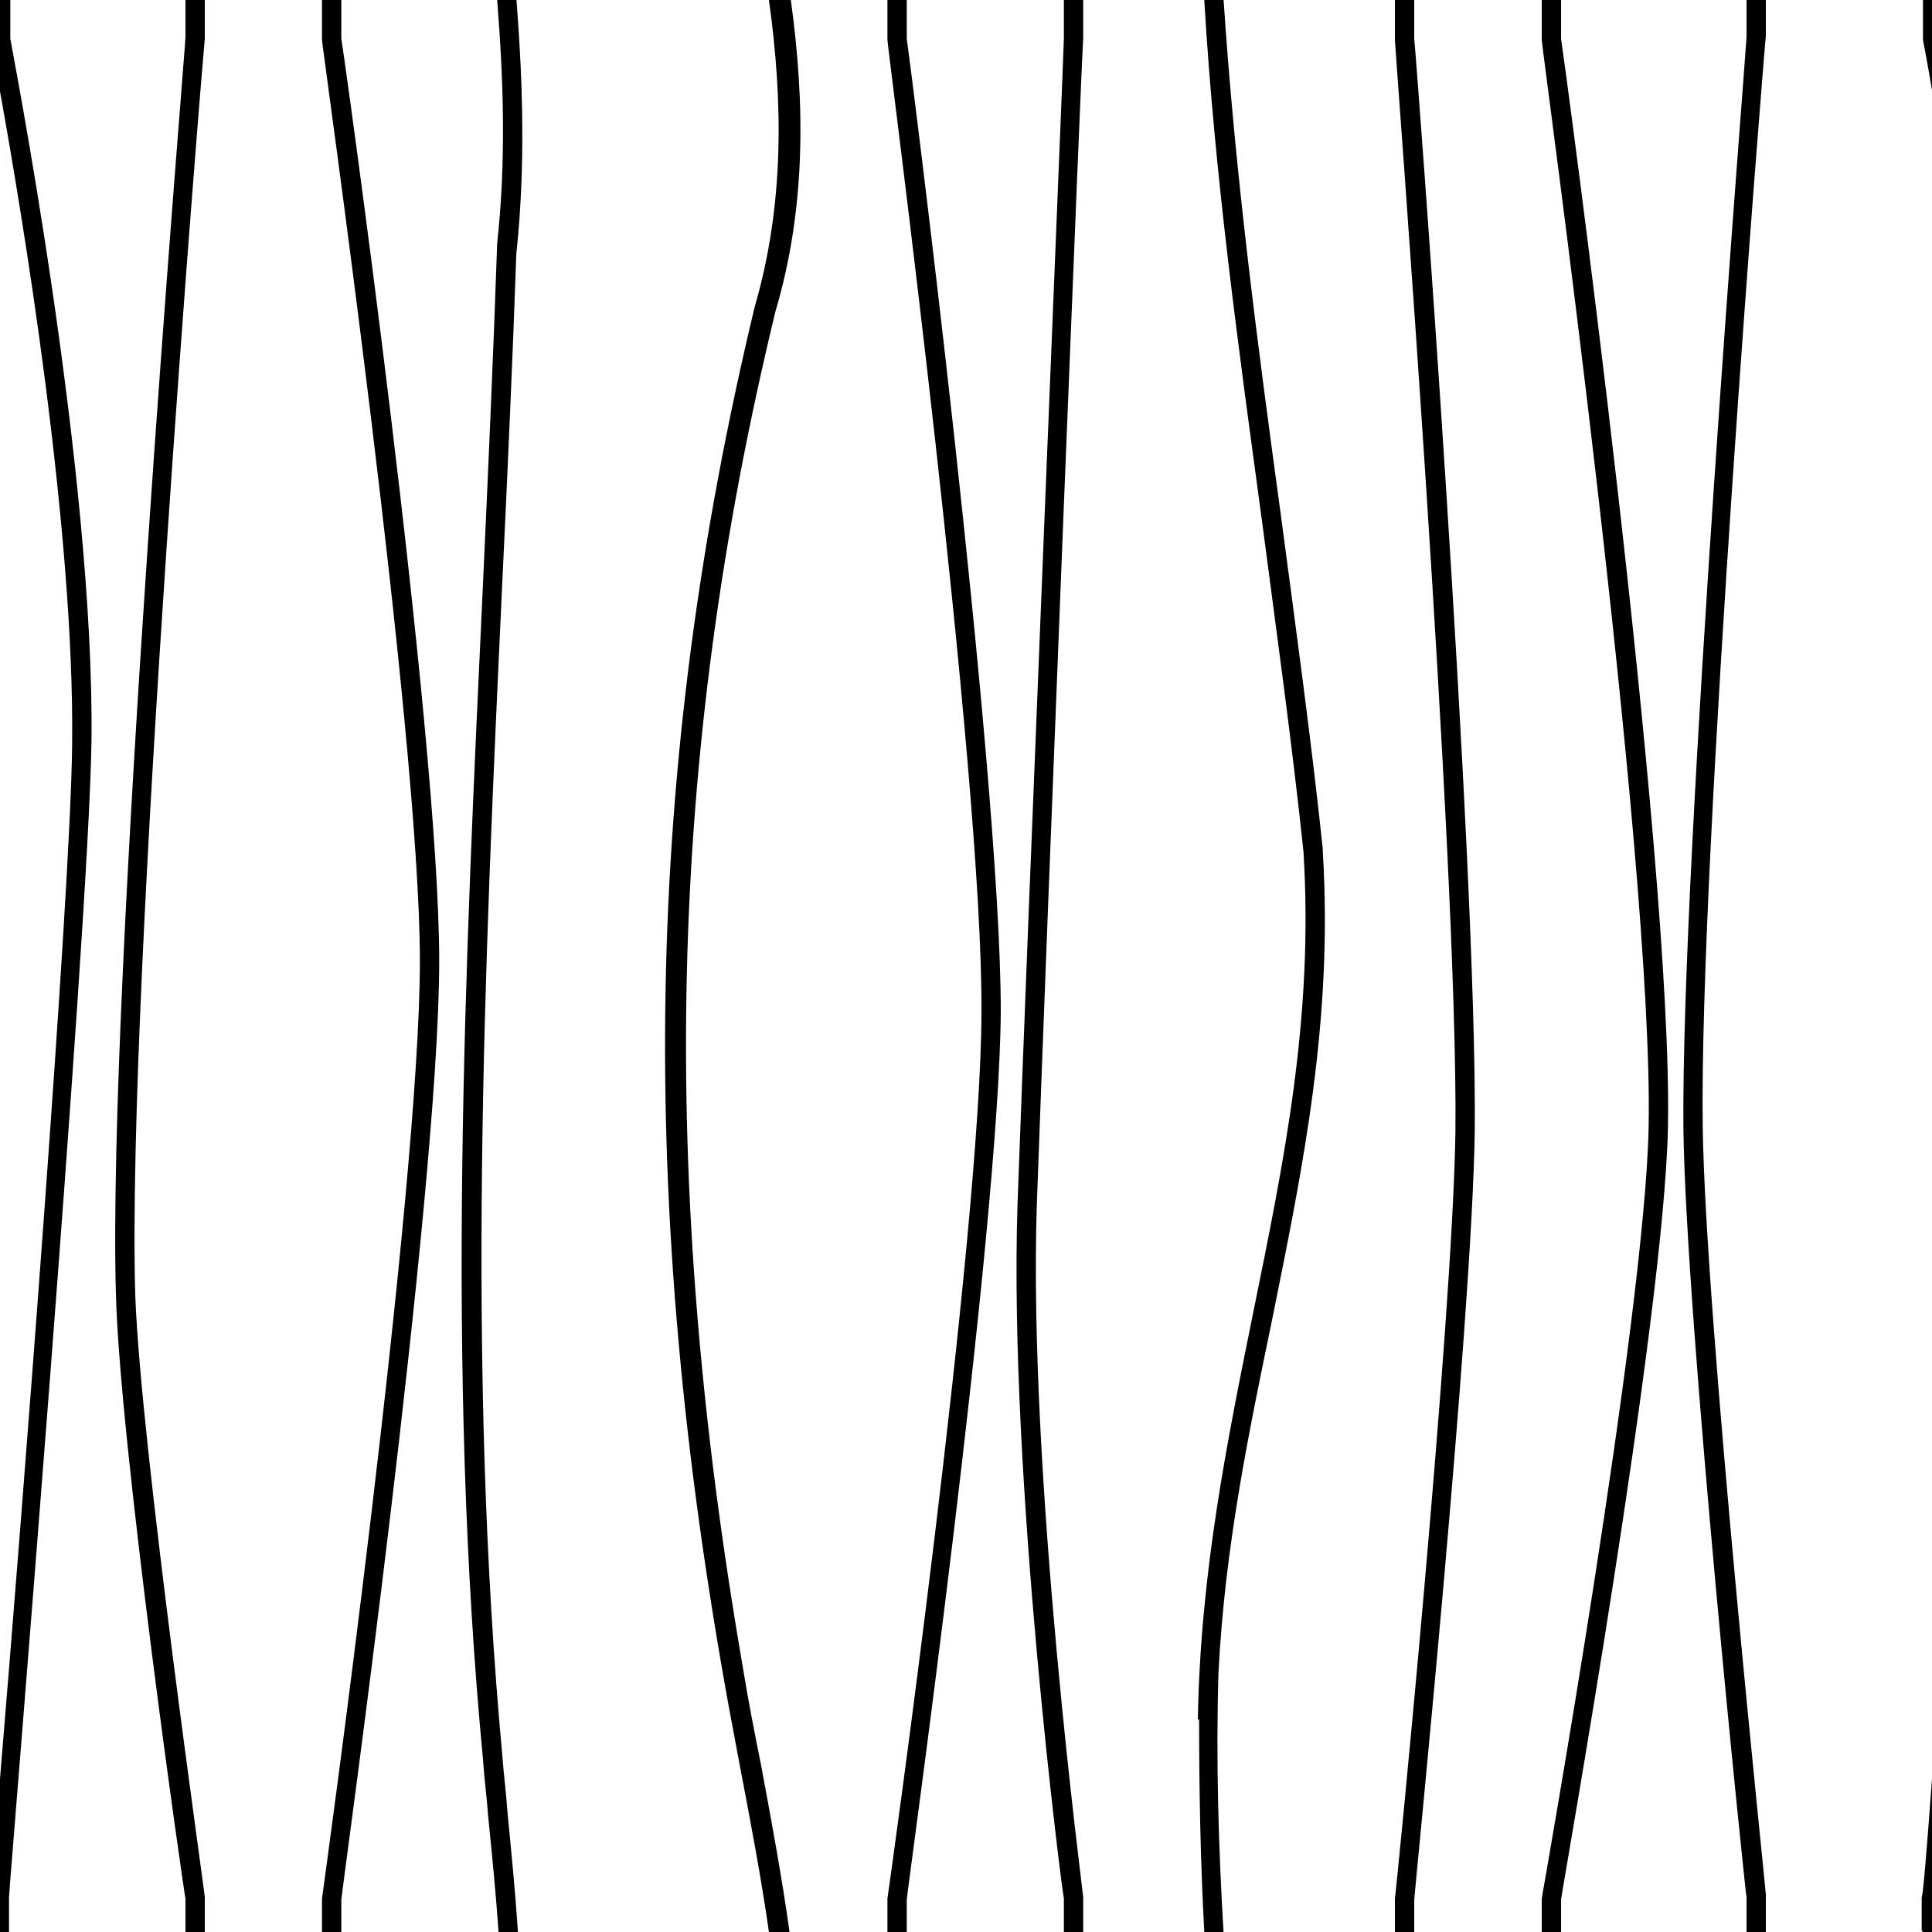 <?xml version="1.0" encoding="UTF-8"?>
<svg xmlns="http://www.w3.org/2000/svg" version="1.1" xmlns:xlink="http://www.w3.org/1999/xlink" viewBox="0 0 150 150">
  <defs>
    <style>
      .cls-1 {
        fill: none;
      }

      .cls-2 {
        fill: #000000;
      }

      .cls-3 {
        clip-path: url(#clippath);
      }
    </style>
    <clipPath id="clippath">
      <rect class="cls-1" width="150" height="150"/>
    </clipPath>
  </defs>
  <!-- Generator: Adobe Illustrator 28.7.2, SVG Export Plug-In . SVG Version: 1.2.0 Build 154)  -->
  <g>
    <g id="_レイヤー_1" data-name="レイヤー_1">
      <g class="cls-3">
        <g>
          <path class="cls-2" d="M7.1,57.8C7.4,36.6.8,3.2.8,3V0H0v7.1c1.7,9.4,5.8,33.9,5.6,50.7C5.5,69.3,1.7,117.7,0,138.1v18.9c1.7,9.4,5.8,33.9,5.6,50.7C5.5,219.3,1.7,267.7,0,288.1v11.9h.7v-2.6c0-.7,6.2-74.9,6.4-89.7.3-21.2-6.3-54.6-6.4-54.8v-3h0v-2.6c0-.7,6.2-74.9,6.4-89.7Z"/>
          <path class="cls-2" d="M149.3,150h0v3.1c0,0,.3,1.5.7,3.9v-18.9c-.4,5.5-.7,9.1-.8,9.2v2.6Z"/>
          <path class="cls-2" d="M149.3,0v3.1c0,0,.3,1.5.7,3.9V0h-.7Z"/>
          <path class="cls-2" d="M14.4,2.9c0,.7-6.1,73.4-5.4,97.6.3,11.7,5.3,46.6,5.4,46.9v2.6h0v2.9c0,.7-6.1,73.4-5.4,97.6.3,11.7,5.3,46.6,5.4,46.9v2.6h1.5v-2.7c0-.4-5-35.2-5.4-46.8-.7-24.1,5.3-96.7,5.4-97.5v-3h0v-2.7c0-.4-5-35.2-5.4-46.8C9.8,76.4,15.8,3.8,15.9,3V0h-1.5v2.9Z"/>
          <path class="cls-2" d="M34.1,74.6c0-17.9-7.5-71.2-7.6-71.6V0h-1.5v3.1c0,.5,7.6,53.8,7.6,71.5,0,18-7.5,72.1-7.6,72.8v2.6h0v3.1c0,.5,7.6,53.8,7.6,71.5,0,18-7.5,72.1-7.6,72.8v2.6h1.5v-2.5c0-.5,7.6-54.7,7.6-72.9,0-17.9-7.5-71.2-7.6-71.6v-3h0v-2.5c0-.5,7.6-54.7,7.6-72.9Z"/>
          <path class="cls-2" d="M40.1,19.6h0c.7-6.7.5-13.1,0-19.6h-1.5c.5,6.3.7,12.5,0,18.9h0c-.3,8.8-.7,17.7-1.1,26.4-1.4,29.9-2.9,60.9,0,91.3.1,1.5.3,3,.4,4.4.3,3,.6,6,.8,8.9h0c.5,6.3.7,12.5,0,18.9h0c-.3,8.8-.7,17.7-1.1,26.4-1.4,29.9-2.9,60.9,0,91.3.1,1.5.3,3,.4,4.4.3,3,.6,6,.8,8.9h1.5c-.2-3-.5-6-.8-9.1-.1-1.5-.3-3-.4-4.4-2.8-30.3-1.4-61.2,0-91.1.4-8.4.8-17.2,1.1-25.8h0c.7-6.7.5-13.1,0-19.6-.2-3-.5-6-.8-9.1-.1-1.5-.3-3-.4-4.4-2.8-30.3-1.4-61.2,0-91.1.4-8.4.8-17.2,1.1-25.8Z"/>
          <path class="cls-2" d="M61.2,0h-1.5c1.1,7.9,1.2,15.9-1.1,23.8-8.6,35.8-9.2,69.3-2,108.8h0c.3,1.6.6,3.2.9,4.8.8,4.2,1.6,8.4,2.2,12.6,1.1,7.9,1.2,15.9-1.1,23.8-8.6,35.8-9.2,69.3-2,108.8h0c.3,1.6.6,3.2.9,4.8.8,4.2,1.6,8.4,2.2,12.6h1.5c-.6-4.3-1.4-8.6-2.2-12.9-.5-2.5-1-5-1.4-7.5h0c-6.6-38.1-5.9-70.7,2.5-105.4,2.4-8.1,2.3-16.2,1.2-24.2-.6-4.3-1.4-8.6-2.2-12.9-.5-2.5-1-5-1.4-7.5h0c-6.6-38.1-5.9-70.7,2.5-105.4,2.4-8.1,2.3-16.2,1.2-24.2Z"/>
          <path class="cls-2" d="M70.4,3V0h-1.5v3.1c0,.6,7.4,56.7,7.3,75.4,0,17.1-7.2,68.3-7.3,68.9v2.6h0v3.1c0,.6,7.4,56.7,7.3,75.4,0,17.1-7.2,68.3-7.3,68.9v2.6h1.5v-2.5c0-.5,7.2-51.8,7.3-69,0-18.8-7.2-75-7.3-75.5v-3h0v-2.5c0-.5,7.2-51.8,7.3-69,0-18.8-7.2-75-7.3-75.5Z"/>
          <path class="cls-2" d="M82.6,3c0,.7-2.8,68.1-3.6,90.5-.7,21.1,3.5,53.7,3.6,53.9v5.6c0,.7-2.8,68.1-3.6,90.5-.7,21.1,3.5,53.7,3.6,53.9v2.6h1.5v-2.7c0-.3-4.3-32.8-3.6-53.8.8-22.4,3.5-89.8,3.6-90.5v-3h0v-2.7c0-.3-4.3-32.8-3.6-53.8.8-22.4,3.5-89.8,3.6-90.5V0h-1.5v3Z"/>
          <path class="cls-2" d="M102.7,65.9c-.9-8.5-2.1-17.2-3.2-25.5-1.8-13.2-3.6-26.7-4.5-40.4h-1.5c.8,13.7,2.7,27.3,4.5,40.6,1.1,8.4,2.3,17,3.2,25.5.8,12.9-1.5,24-3.9,35.8-2,9.9-4.1,20.1-4.3,31.6h.1c0,5.5.1,11,.4,16.5h0c.8,13.7,2.7,27.3,4.5,40.6,1.1,8.4,2.3,17,3.2,25.5.8,12.9-1.5,24-3.9,35.8-2,9.9-4.1,20.1-4.3,31.6h.1c0,5.5.1,11,.4,16.5h1.5c-.4-6.7-.6-13.5-.4-20.2h0c.5-9.9,2.4-18.9,4.2-27.6,2.4-11.9,4.7-23.1,3.9-36.2-.9-8.5-2.1-17.2-3.2-25.5-1.8-13.2-3.6-26.7-4.5-40.4-.4-6.7-.6-13.5-.4-20.2h0c.5-9.9,2.4-18.9,4.2-27.6,2.4-11.9,4.7-23.1,3.9-36.2Z"/>
          <path class="cls-2" d="M114.5,87.8c.2-21-4.6-84.2-4.7-84.8V0h-1.5v3.1c0,.6,4.9,63.7,4.7,84.7-.2,14.7-4.6,59.1-4.7,59.6v2.6h0v3.1c0,.6,4.9,63.7,4.7,84.7-.2,14.7-4.6,59.1-4.7,59.6v2.6h1.5v-2.5c0-.4,4.5-44.9,4.7-59.7.2-21-4.6-84.2-4.7-84.8v-3h0v-2.5c0-.4,4.5-44.9,4.7-59.7Z"/>
          <path class="cls-2" d="M121.2,3V0h-1.5v3.1c0,.6,8.7,63.5,8.3,84.4-.3,14.9-8.2,59.3-8.3,59.9v2.6h0v3.1c0,.6,8.7,63.5,8.3,84.4-.3,14.9-8.2,59.3-8.3,59.9v2.6h1.5v-2.5c0-.4,8-45,8.3-60,.4-21-8.2-84-8.3-84.5v-3h0v-2.5c0-.4,8-45,8.3-60,.4-21-8.2-84-8.3-84.5Z"/>
          <path class="cls-2" d="M135.6,2.9c0,.6-5.1,63.8-4.9,84.8.2,14.8,4.8,59.2,4.9,59.6v2.6h0v2.9c0,.6-5.1,63.8-4.9,84.8.2,14.8,4.8,59.2,4.9,59.6v2.6h1.5v-2.7c0-.4-4.7-44.8-4.9-59.6-.3-20.9,4.8-84,4.9-84.7v-3h0v-2.7c0-.4-4.7-44.8-4.9-59.6-.3-20.9,4.8-84,4.9-84.7V0h-1.5v2.9Z"/>
          <path class="cls-2" d="M149.3,300h.8v-11.9c-.4,5.5-.7,9.1-.8,9.2v2.6Z"/>
        </g>
      </g>
    </g>
  </g>
</svg>